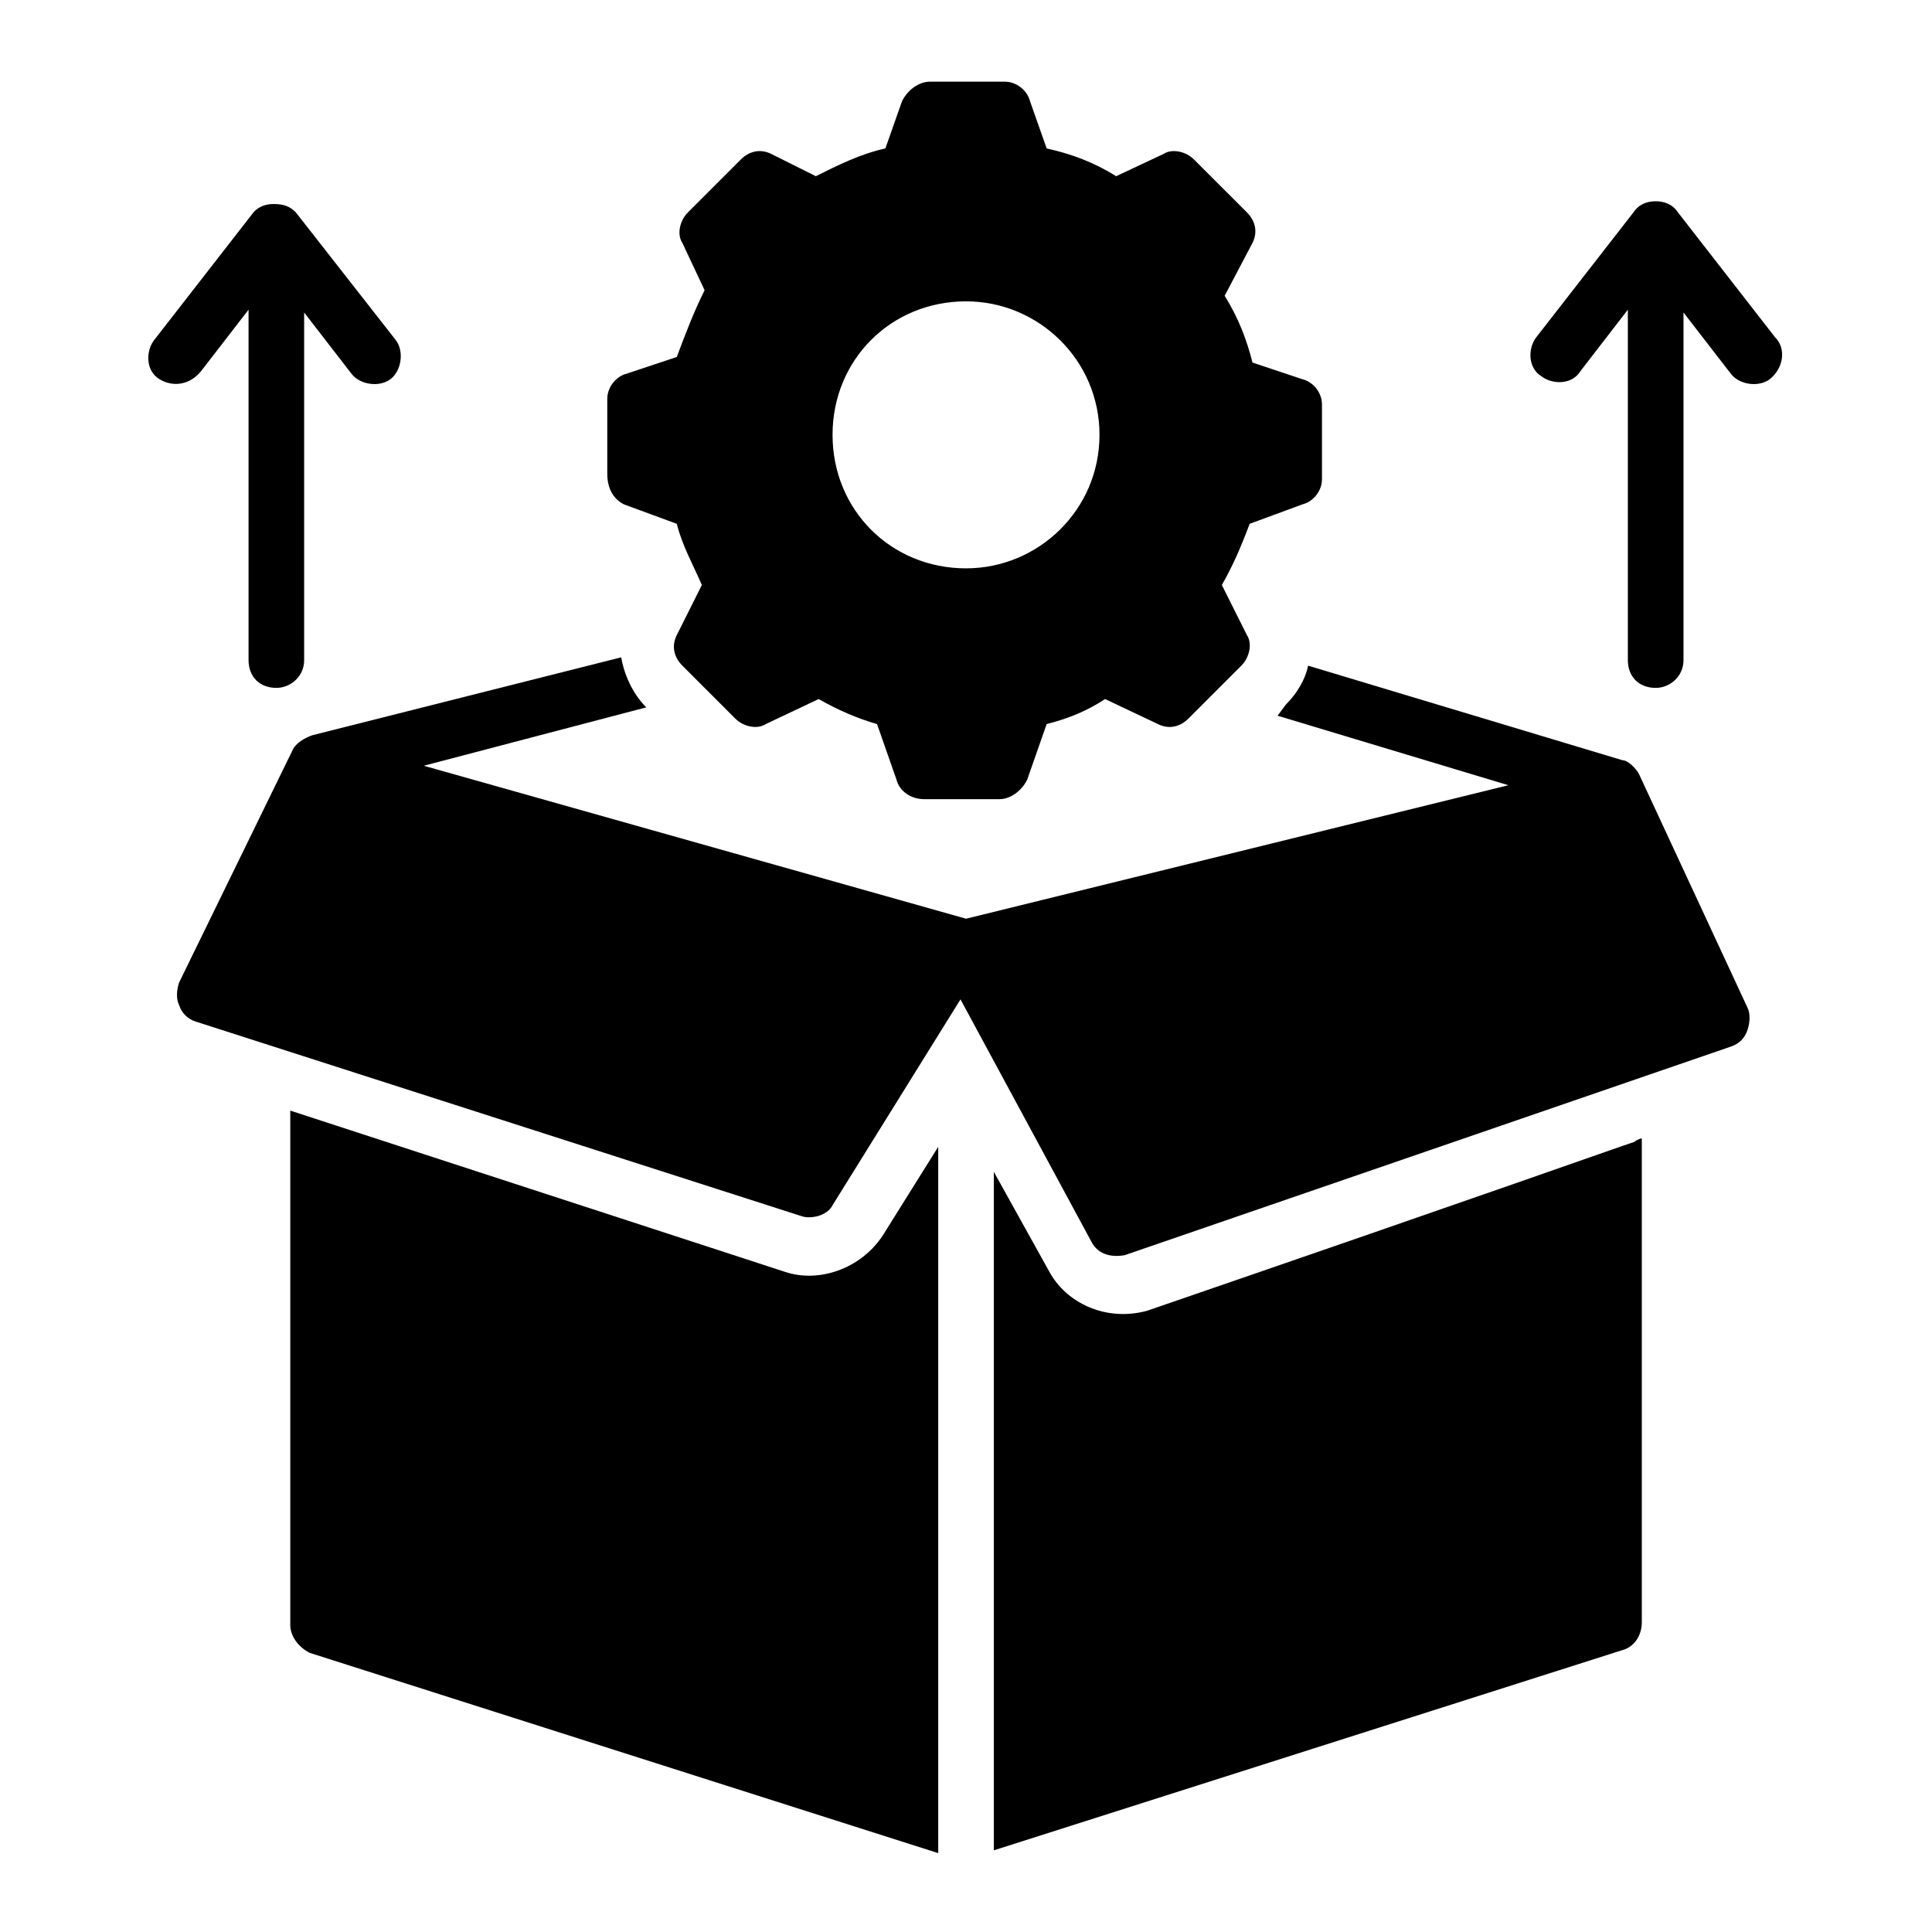 <?xml version="1.0" encoding="UTF-8"?>
<svg xmlns="http://www.w3.org/2000/svg" width="40" height="40" viewBox="0 0 40 40" fill="none">
  <path d="M16.258 26.334L6.01 22.994V33.646C6.01 33.876 6.182 34.106 6.413 34.221L19.425 38.367V23.743L18.273 25.585C17.813 26.276 16.949 26.564 16.258 26.334ZM33.876 23.628C33.876 23.57 33.876 23.57 33.876 23.628V23.628ZM33.819 23.628C33.876 23.628 33.876 23.628 33.819 23.628V23.628ZM33.992 23.57C33.934 23.57 33.934 23.57 33.992 23.57C33.934 23.57 33.876 23.628 33.819 23.628H33.876C33.358 23.8 31.113 24.606 23.743 27.14C22.88 27.37 22.073 26.967 21.728 26.334L20.576 24.261V38.309L33.589 34.164C33.819 34.106 33.992 33.876 33.992 33.588V23.57ZM33.589 23.685C33.531 23.743 33.531 23.743 33.589 23.685V23.685Z" fill="black"></path>
  <path d="M33.934 16.027C33.877 15.912 33.704 15.739 33.589 15.739L27.083 13.782C27.025 14.069 26.853 14.357 26.622 14.588L26.45 14.818L31.229 16.257L20.001 19.021L8.774 15.854L13.38 14.645C13.092 14.357 12.919 13.954 12.862 13.609L6.471 15.221C6.298 15.279 6.125 15.394 6.068 15.509L3.707 20.345C3.65 20.518 3.65 20.691 3.707 20.806C3.765 20.979 3.88 21.094 4.053 21.151L16.604 25.182C16.777 25.239 17.122 25.182 17.238 24.951L19.886 20.691L22.592 25.7C22.707 25.93 22.938 26.045 23.283 25.988L35.834 21.669C36.007 21.612 36.122 21.497 36.18 21.324C36.237 21.151 36.237 20.979 36.18 20.863L33.934 16.027Z" fill="black"></path>
  <path d="M12.918 10.442L14.012 10.845C14.128 11.306 14.358 11.709 14.531 12.112L14.012 13.149C13.897 13.379 13.955 13.609 14.128 13.782L15.222 14.876C15.394 15.049 15.682 15.106 15.855 14.991L16.949 14.473C17.352 14.703 17.755 14.876 18.158 14.991L18.561 16.142C18.619 16.373 18.849 16.546 19.137 16.546H20.691C20.922 16.546 21.152 16.373 21.267 16.142L21.67 14.991C22.131 14.876 22.534 14.703 22.879 14.473L23.973 14.991C24.203 15.106 24.434 15.049 24.606 14.876L25.7 13.782C25.873 13.609 25.931 13.321 25.816 13.149L25.297 12.112C25.528 11.709 25.7 11.306 25.873 10.845L26.967 10.442C27.197 10.385 27.37 10.155 27.37 9.924V8.37C27.37 8.139 27.197 7.909 26.967 7.852L25.931 7.506C25.816 7.045 25.643 6.585 25.355 6.124L25.931 5.03C26.046 4.8 25.988 4.57 25.816 4.397L24.721 3.303C24.549 3.13 24.261 3.073 24.088 3.188L23.109 3.648C22.649 3.361 22.188 3.188 21.67 3.073L21.325 2.094C21.267 1.864 21.037 1.691 20.806 1.691H19.252C19.021 1.691 18.791 1.864 18.676 2.094L18.331 3.073C17.812 3.188 17.352 3.418 16.891 3.648L15.97 3.188C15.74 3.073 15.509 3.13 15.337 3.303L14.243 4.397C14.07 4.57 14.012 4.858 14.128 5.03L14.588 6.009C14.358 6.47 14.185 6.93 14.012 7.391L12.976 7.736C12.746 7.794 12.573 8.024 12.573 8.255V9.809C12.573 10.097 12.688 10.327 12.918 10.442ZM20 6.239C21.497 6.239 22.764 7.448 22.764 9.003C22.764 10.558 21.497 11.767 20 11.767C18.446 11.767 17.237 10.558 17.237 9.003C17.237 7.448 18.446 6.239 20 6.239ZM4.167 7.679L5.146 6.412V13.667C5.146 14.012 5.376 14.242 5.722 14.242C6.009 14.242 6.297 14.012 6.297 13.667V6.47L7.276 7.736C7.449 7.967 7.852 8.024 8.082 7.852C8.312 7.679 8.37 7.276 8.197 7.045L6.125 4.397C6.009 4.282 5.894 4.224 5.664 4.224C5.491 4.224 5.318 4.282 5.203 4.455L3.188 7.045C3.015 7.276 3.015 7.679 3.303 7.852C3.591 8.024 3.937 7.967 4.167 7.679ZM36.755 6.988L34.74 4.397C34.625 4.224 34.452 4.167 34.279 4.167C34.106 4.167 33.934 4.224 33.819 4.397L31.803 6.988C31.631 7.218 31.631 7.621 31.919 7.794C32.149 7.967 32.552 7.967 32.725 7.679L33.703 6.412V13.667C33.703 14.012 33.934 14.242 34.279 14.242C34.567 14.242 34.855 14.012 34.855 13.667V6.47L35.834 7.736C36.006 7.967 36.409 8.024 36.64 7.852C36.928 7.621 36.985 7.218 36.755 6.988Z" fill="black"></path>
</svg>
